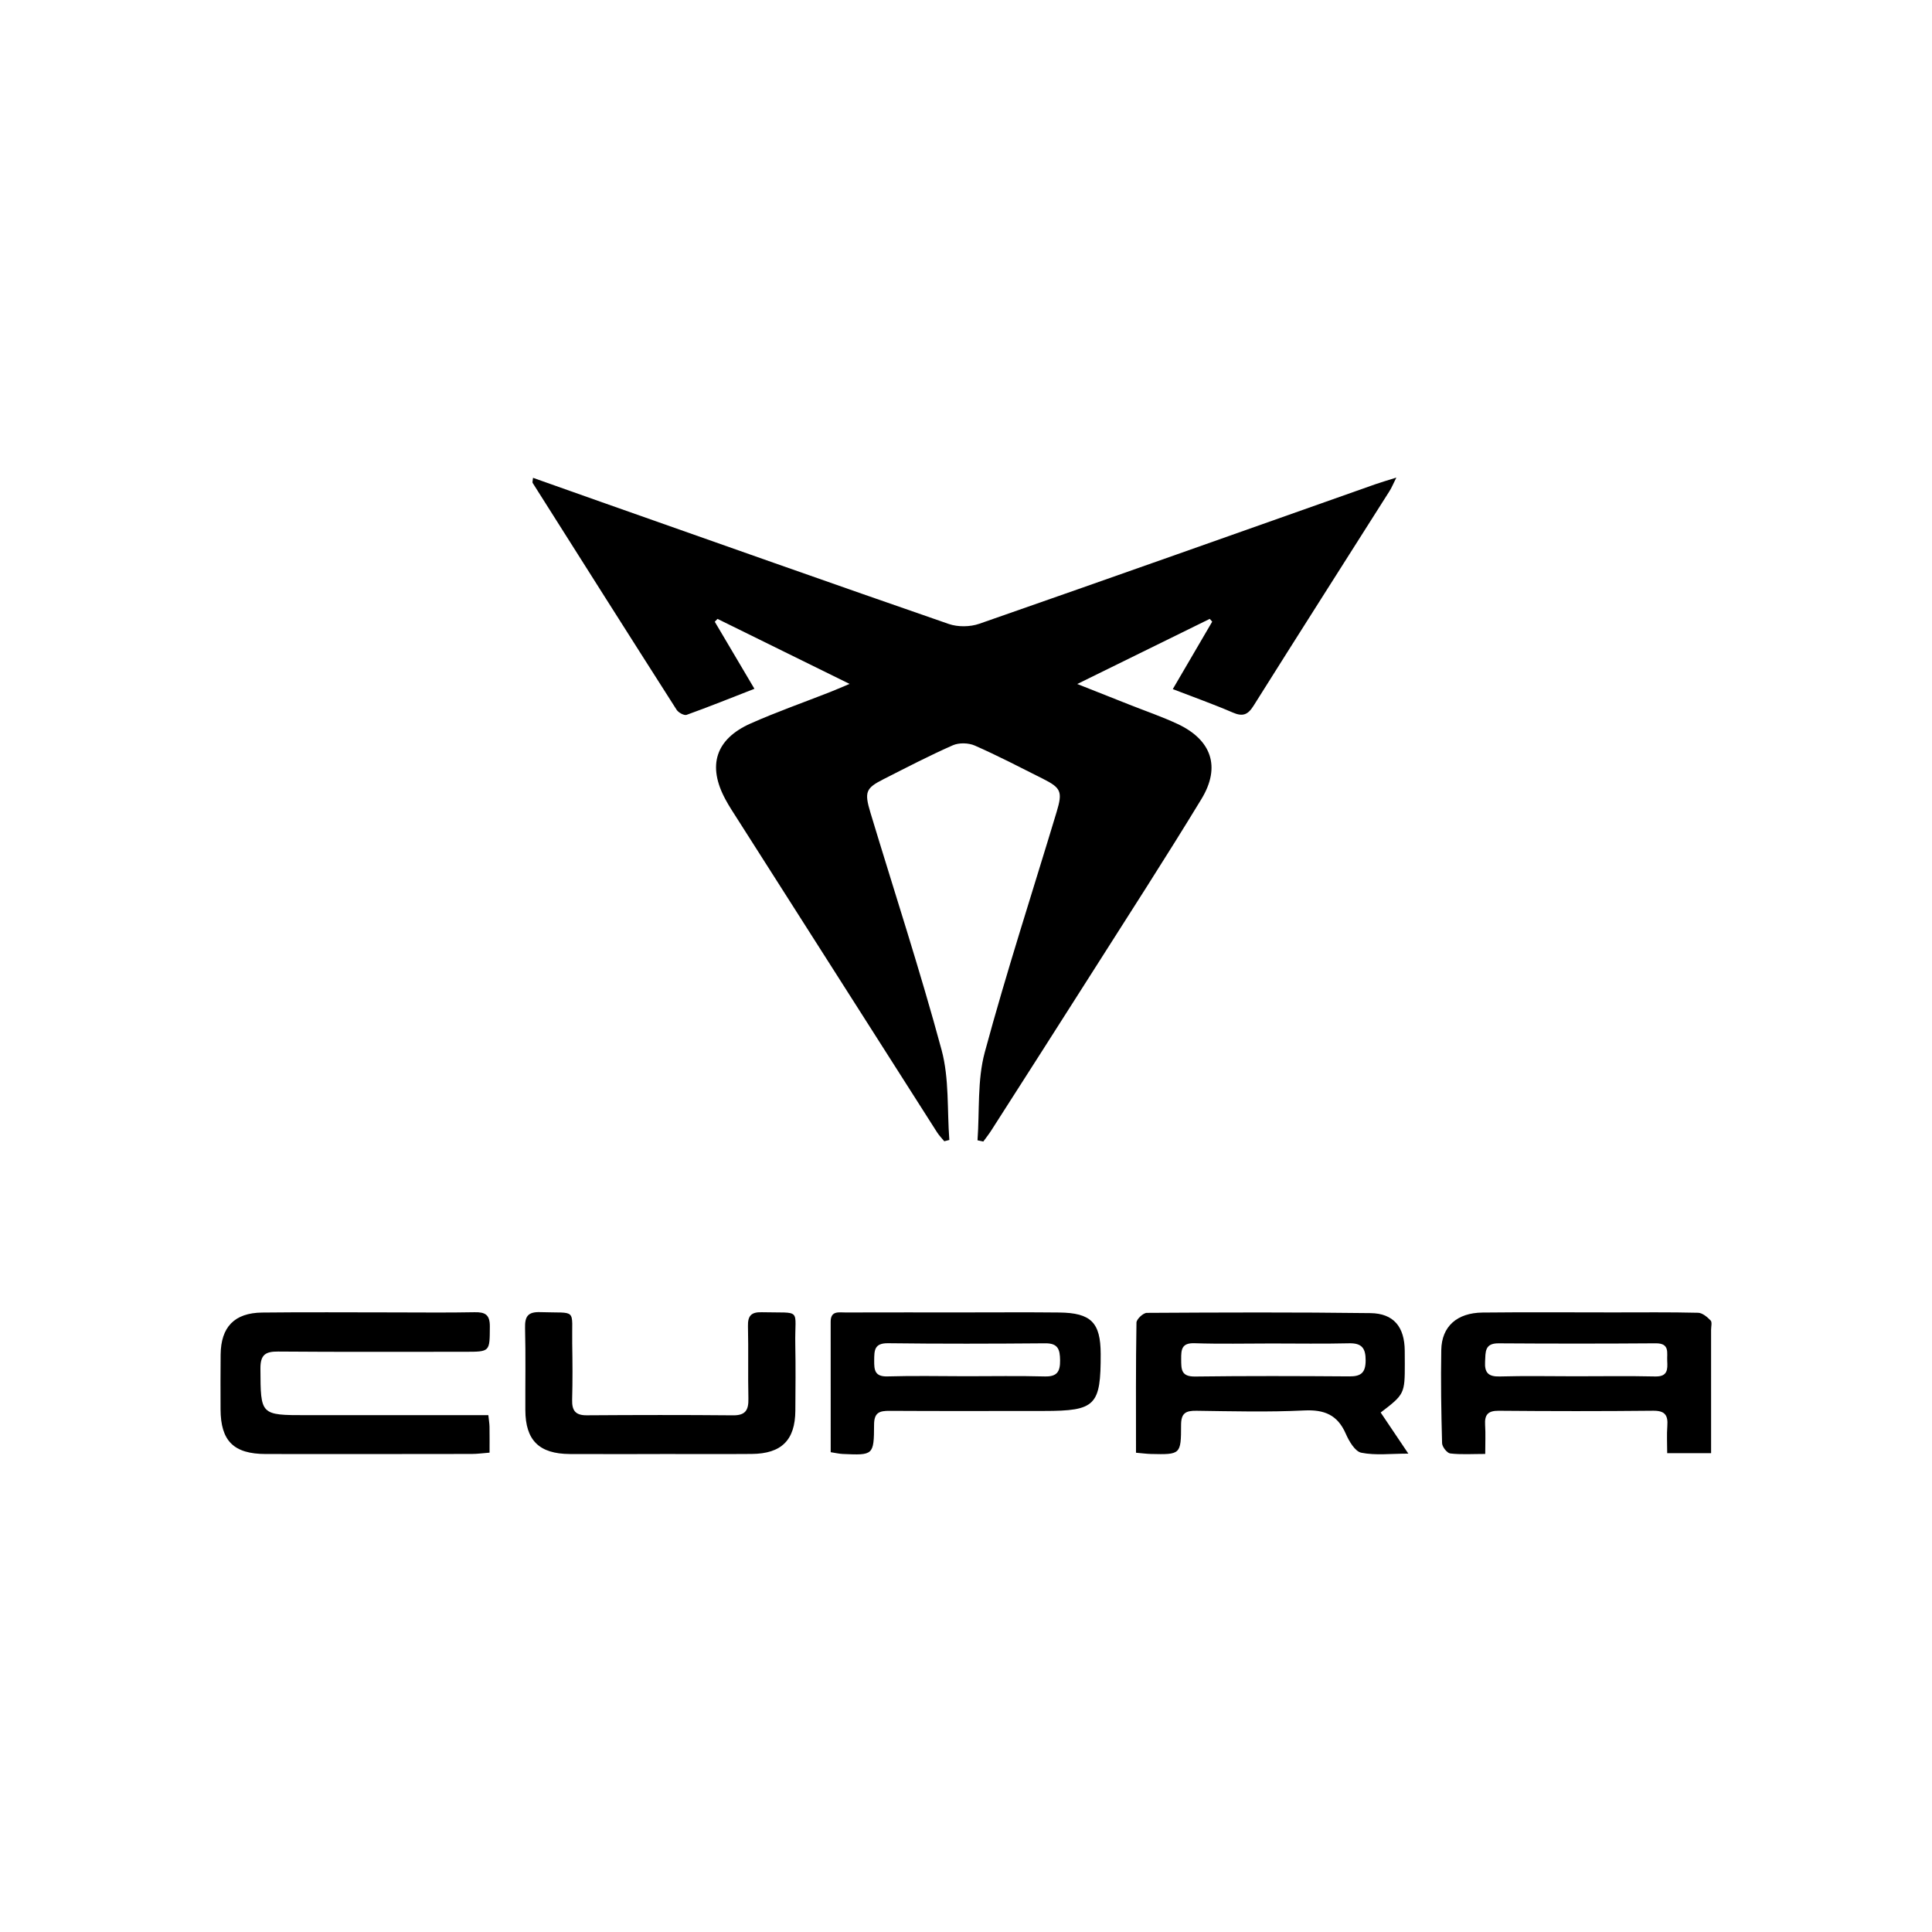 <?xml version="1.0" encoding="utf-8"?>
<!-- Generator: Adobe Illustrator 16.0.0, SVG Export Plug-In . SVG Version: 6.00 Build 0)  -->
<!DOCTYPE svg PUBLIC "-//W3C//DTD SVG 1.1//EN" "http://www.w3.org/Graphics/SVG/1.1/DTD/svg11.dtd">
<svg version="1.1" id="Layer_1" xmlns="http://www.w3.org/2000/svg" xmlns:xlink="http://www.w3.org/1999/xlink" x="0px" y="0px"
	 width="600px" height="600px" viewBox="0 0 600 600" enable-background="new 0 0 600 600" xml:space="preserve">
<g>
	<path fill-rule="evenodd" clip-rule="evenodd" d="M221.979,193.087c3.961,6.697,7.922,13.395,12.316,20.823
		c-7.241,2.826-14.106,5.596-21.067,8.095c-0.771,0.277-2.54-0.701-3.098-1.574c-14.971-23.444-29.844-46.949-44.712-70.459
		c-0.132-0.208,0.033-0.605,0.116-1.579c7.155,2.536,14.146,5.025,21.146,7.492c35.968,12.678,71.914,25.418,107.952,37.89
		c2.846,0.985,6.636,0.938,9.489-0.057c41.045-14.301,82.004-28.849,122.987-43.325c1.826-0.645,3.693-1.174,6.537-2.071
		c-1,1.994-1.458,3.145-2.109,4.172c-14.09,22.232-28.25,44.42-42.248,66.71c-1.777,2.829-3.381,3.403-6.438,2.082
		c-5.914-2.556-11.999-4.715-18.632-7.276c4.309-7.373,8.275-14.159,12.241-20.944c-0.254-0.289-0.507-0.578-0.761-0.867
		c-13.299,6.537-26.597,13.074-41.143,20.225c6.265,2.48,11.272,4.463,16.279,6.447c4.953,1.964,10.015,3.695,14.835,5.943
		c10.577,4.933,13.531,13.325,7.455,23.319c-11.161,18.358-22.849,36.396-34.369,54.536c-10.271,16.172-20.606,32.303-30.93,48.441
		c-0.751,1.176-1.629,2.271-2.447,3.402c-0.602-0.127-1.202-0.252-1.804-0.379c0.662-9.137-0.094-18.658,2.254-27.342
		c6.777-25.066,14.828-49.788,22.324-74.662c1.895-6.289,1.369-7.444-4.306-10.296c-6.996-3.516-13.951-7.137-21.11-10.288
		c-1.95-0.858-4.9-0.939-6.825-0.092c-7.31,3.221-14.413,6.918-21.542,10.537c-5.502,2.792-5.99,3.959-4.04,10.417
		c7.413,24.549,15.411,48.936,22.092,73.68c2.398,8.883,1.693,18.604,2.404,27.941c-0.525,0.133-1.051,0.266-1.576,0.398
		c-0.754-0.928-1.608-1.793-2.247-2.795c-21.32-33.426-42.621-66.866-63.919-100.307c-0.626-0.983-1.208-1.996-1.766-3.02
		c-5.7-10.467-3.132-18.77,7.821-23.634c8.059-3.579,16.406-6.506,24.619-9.738c1.675-0.659,3.324-1.383,6.086-2.538
		c-14.315-7.049-27.664-13.621-41.013-20.193C222.549,192.498,222.264,192.792,221.979,193.087z"/>
	<path fill-rule="evenodd" clip-rule="evenodd" d="M352.794,451.158c0-13.809-0.077-27.115,0.146-40.414
		c0.018-1.07,2.089-3.014,3.215-3.021c23.148-0.139,46.3-0.221,69.445,0.078c7.254,0.092,10.598,4.314,10.654,11.674
		c0.011,1.332,0.02,2.664,0.021,3.996c0.011,9.322-0.116,9.584-7.495,15.199c2.648,3.936,5.312,7.893,8.593,12.768
		c-5.497,0-10.198,0.605-14.599-0.279c-1.954-0.393-3.818-3.572-4.822-5.879c-2.56-5.879-6.654-7.555-12.938-7.248
		c-11.132,0.545-22.312,0.248-33.468,0.098c-3.3-0.043-4.753,0.715-4.753,4.404c0,9.211-0.18,9.221-9.368,9.01
		C356.12,451.512,354.819,451.332,352.794,451.158z M394.959,417.23c-7.999,0-16.003,0.186-23.993-0.078
		c-4.017-0.131-4.159,1.967-4.14,4.967c0.021,3.074-0.075,5.428,4.28,5.371c15.994-0.207,31.993-0.156,47.99-0.041
		c3.622,0.025,4.999-1.188,5.018-4.92c0.019-3.836-1.185-5.447-5.161-5.354C410.959,417.363,402.957,417.232,394.959,417.23z"/>
	<path fill-rule="evenodd" clip-rule="evenodd" d="M531.395,451.299c-4.918,0-8.854,0-13.634,0c0-2.98-0.166-5.742,0.042-8.475
		c0.254-3.34-0.755-4.746-4.411-4.707c-15.981,0.166-31.967,0.148-47.948,0.008c-3.379-0.031-4.422,1.26-4.228,4.404
		c0.173,2.787,0.036,5.594,0.036,9.006c-3.97,0-7.453,0.246-10.861-0.152c-0.995-0.117-2.507-2.051-2.538-3.186
		c-0.266-9.648-0.424-19.309-0.25-28.959c0.132-7.289,4.855-11.527,12.824-11.615c13.484-0.15,26.971-0.043,40.457-0.043
		c8.824,0,17.65-0.1,26.47,0.111c1.345,0.031,2.853,1.314,3.897,2.393c0.509,0.525,0.141,1.916,0.141,2.914
		C531.396,425.617,531.395,438.236,531.395,451.299z M489.157,427.414c8.305,0,16.612-0.129,24.913,0.057
		c3.843,0.086,3.847-2.164,3.699-4.836c-0.139-2.502,0.894-5.49-3.563-5.457c-16.276,0.121-32.555,0.113-48.831,0.006
		c-4.371-0.027-4.001,2.74-4.171,5.674c-0.198,3.424,0.99,4.713,4.535,4.615C473.54,427.254,481.351,427.404,489.157,427.414z"/>
	<path fill-rule="evenodd" clip-rule="evenodd" d="M151.661,439.494c0.175,1.686,0.347,2.65,0.362,3.617
		c0.042,2.482,0.014,4.965,0.014,8.023c-2.04,0.156-3.778,0.402-5.518,0.404c-21.33,0.031-42.659,0.049-63.989,0.02
		c-9.957-0.016-14-4.055-14.033-13.887c-0.02-5.666-0.032-11.332,0.024-16.996c0.084-8.553,4.263-12.947,12.891-13.049
		c13.496-0.158,26.995-0.045,40.493-0.047c8.498,0,16.999,0.115,25.494-0.055c3.324-0.066,4.75,0.791,4.725,4.441
		c-0.054,7.842,0.138,7.844-7.719,7.844c-19.33,0-38.661,0.084-57.99-0.074c-4.003-0.033-5.561,0.992-5.537,5.311
		c0.079,14.447-0.082,14.447,14.341,14.447c16.83,0,33.661,0.002,50.491,0C147.521,439.494,149.33,439.494,151.661,439.494z"/>
	<path fill-rule="evenodd" clip-rule="evenodd" d="M257.98,450.994c0-13.627,0.013-27.074-0.009-40.52
		c-0.006-3.48,2.533-2.869,4.585-2.875c12.476-0.037,24.951-0.02,37.426-0.018c9.648,0,19.297-0.076,28.943,0.029
		c9.919,0.107,12.869,3.127,12.902,12.836c0.054,16.074-1.598,17.738-17.604,17.74c-15.968,0.002-31.938,0.063-47.905-0.035
		c-3.159-0.02-4.851,0.477-4.867,4.289c-0.041,9.512-0.228,9.523-9.712,9.105C260.617,451.498,259.505,451.225,257.98,450.994z
		 M300.037,427.4c8.137,0,16.277-0.15,24.408,0.066c3.831,0.102,4.816-1.471,4.776-5.02c-0.039-3.357-0.624-5.301-4.599-5.268
		c-16.271,0.131-32.547,0.18-48.817-0.025c-4.326-0.055-4.285,2.246-4.315,5.332c-0.029,3.014,0.171,5.086,4.14,4.971
		C283.76,427.219,291.901,427.385,300.037,427.4z"/>
	<path fill-rule="evenodd" clip-rule="evenodd" d="M204.963,451.57c-9.328,0-18.657,0.035-27.986-0.01
		c-9.545-0.049-13.787-4.242-13.827-13.629c-0.037-8.496,0.132-16.996-0.087-25.486c-0.092-3.602,0.851-5.076,4.728-4.947
		c11.641,0.389,9.737-1.441,9.917,9.688c0.094,5.828,0.141,11.664-0.023,17.49c-0.093,3.324,0.969,4.881,4.525,4.857
		c15.158-0.102,30.318-0.129,45.477,0.01c3.883,0.037,4.813-1.705,4.735-5.176c-0.166-7.492,0.046-14.994-0.134-22.486
		c-0.076-3.213,0.962-4.439,4.277-4.357c12.801,0.314,10.193-1.484,10.421,10.084c0.135,6.826,0.059,13.66,0.016,20.488
		c-0.058,9.135-4.285,13.367-13.552,13.441c-9.495,0.076-18.99,0.016-28.486,0.016C204.963,451.559,204.963,451.564,204.963,451.57z
		"/>
</g>
</svg>
